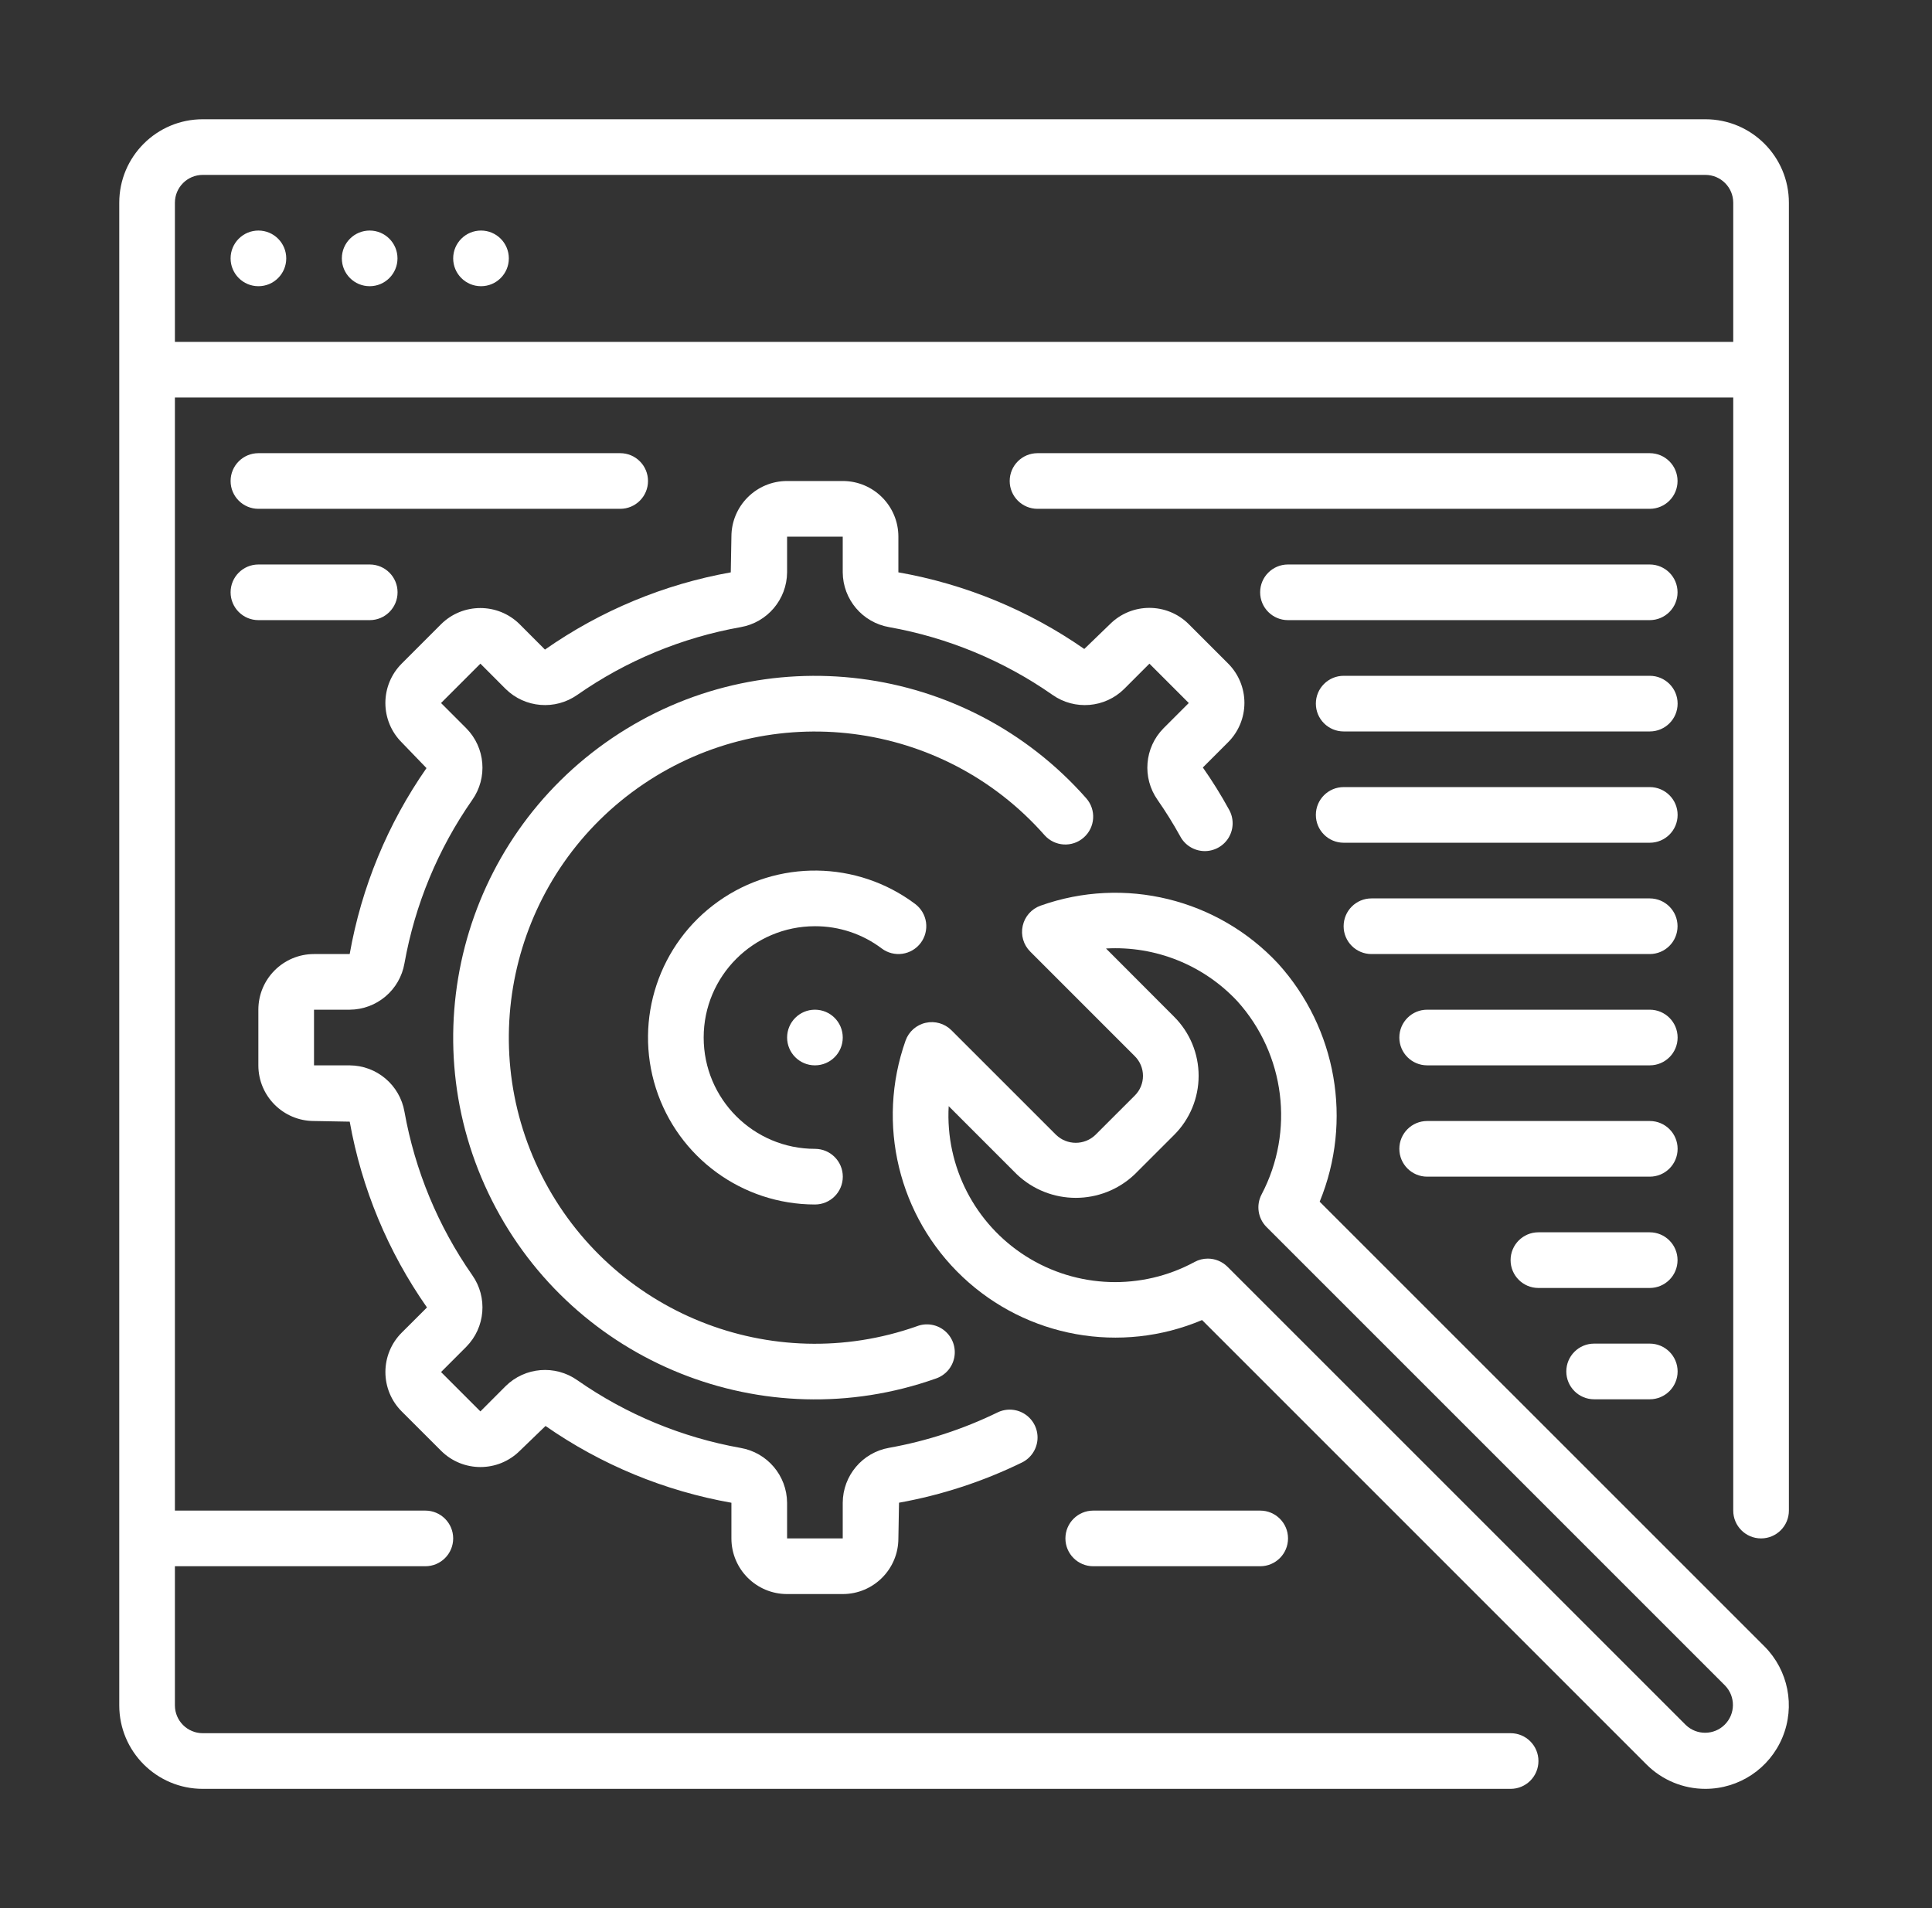 <svg width="81" height="80" viewBox="0 0 81 80" fill="none" xmlns="http://www.w3.org/2000/svg">
<rect x="0" y="0" width="81" height="80" fill="#333333" stroke="none"/>
<path d="M71.501 75C72.916 74.999 74.19 74.147 74.731 72.84C75.273 71.533 74.974 70.029 73.976 69.028L55.328 50.383C56.717 46.999 56.041 43.119 53.589 40.404C51.05 37.678 47.134 36.722 43.625 37.971C43.248 38.105 42.966 38.423 42.878 38.813C42.79 39.204 42.908 39.612 43.191 39.895L47.577 44.282C47.797 44.501 47.92 44.797 47.92 45.107C47.92 45.417 47.797 45.714 47.577 45.932L45.926 47.582C45.466 48.024 44.739 48.024 44.278 47.582L39.89 43.195C39.608 42.913 39.199 42.795 38.809 42.883C38.419 42.97 38.1 43.252 37.966 43.629C36.731 47.116 37.67 51.003 40.362 53.541C43.054 56.078 46.99 56.785 50.397 55.345L69.027 73.975C69.682 74.632 70.573 75.002 71.501 75ZM50.637 52.769C50.444 52.769 50.252 52.817 50.083 52.91C47.855 54.117 45.15 54.024 43.011 52.669C40.872 51.313 39.633 48.906 39.774 46.377L42.627 49.231C44.013 50.552 46.192 50.552 47.577 49.231L49.228 47.581C49.885 46.925 50.253 46.034 50.253 45.106C50.253 44.177 49.885 43.287 49.228 42.631L46.37 39.767C48.446 39.65 50.465 40.462 51.882 41.983C53.879 44.204 54.281 47.433 52.893 50.077C52.655 50.529 52.739 51.084 53.1 51.445L72.326 70.671C72.768 71.13 72.762 71.857 72.312 72.307C71.862 72.757 71.134 72.763 70.676 72.321L51.463 53.111C51.244 52.892 50.947 52.769 50.637 52.769Z" fill="white"/>
<path d="M43.79 35.012C44.217 35.496 44.955 35.542 45.437 35.114C45.921 34.688 45.967 33.95 45.54 33.467C40.492 27.747 31.981 26.667 25.664 30.945C19.348 35.222 17.191 43.526 20.628 50.336C24.066 57.147 32.027 60.344 39.22 57.803C39.624 57.673 39.926 57.334 40.008 56.917C40.089 56.5 39.938 56.072 39.612 55.799C39.287 55.526 38.839 55.451 38.443 55.604C32.356 57.755 25.62 55.05 22.711 49.287C19.802 43.524 21.627 36.498 26.971 32.878C32.317 29.259 39.519 30.172 43.79 35.012Z" fill="white"/>
<path d="M32.999 66.833H35.332C36.621 66.833 37.665 65.789 37.665 64.5L37.692 63.003C39.478 62.682 41.212 62.115 42.843 61.319C43.218 61.136 43.467 60.767 43.497 60.351C43.526 59.935 43.332 59.535 42.986 59.301C42.64 59.067 42.196 59.036 41.821 59.219C40.382 59.92 38.853 60.419 37.278 60.701C36.157 60.897 35.338 61.867 35.332 63.005V64.5H32.999V63.005C32.991 61.868 32.17 60.9 31.05 60.706C28.589 60.267 26.252 59.298 24.203 57.866C23.273 57.212 22.008 57.316 21.199 58.115L20.141 59.175L18.491 57.525L19.55 56.465C20.349 55.656 20.454 54.39 19.798 53.461C18.367 51.411 17.398 49.075 16.958 46.614C16.765 45.494 15.797 44.673 14.661 44.667H13.165V42.333H14.661C15.798 42.326 16.766 41.505 16.958 40.385C17.398 37.925 18.367 35.589 19.798 33.539C20.454 32.61 20.349 31.344 19.55 30.535L18.491 29.475L20.141 27.825L21.2 28.886C22.01 29.683 23.273 29.787 24.203 29.134C26.253 27.701 28.59 26.732 31.052 26.294C32.171 26.099 32.991 25.131 32.999 23.996V22.5H35.332V23.996C35.34 25.132 36.16 26.1 37.28 26.294C39.742 26.733 42.078 27.702 44.127 29.134C45.057 29.788 46.322 29.684 47.131 28.885L48.19 27.825L49.84 29.475L48.78 30.535C47.981 31.344 47.877 32.61 48.533 33.539C48.873 34.028 49.189 34.534 49.477 35.056C49.673 35.431 50.057 35.671 50.481 35.683C50.904 35.694 51.301 35.475 51.517 35.111C51.732 34.746 51.733 34.293 51.519 33.928C51.189 33.325 50.824 32.74 50.43 32.178L51.489 31.119C51.927 30.682 52.173 30.088 52.173 29.469C52.173 28.85 51.927 28.257 51.489 27.819L49.837 26.167C48.925 25.259 47.45 25.259 46.538 26.167L45.459 27.209C43.125 25.584 40.465 24.488 37.665 23.996V22.5C37.665 21.211 36.621 20.167 35.332 20.167H32.999C31.71 20.167 30.665 21.211 30.665 22.5L30.638 23.997C27.837 24.497 25.179 25.603 22.848 27.235L21.789 26.174C20.876 25.266 19.401 25.266 18.489 26.174L16.841 27.823C16.403 28.261 16.157 28.855 16.157 29.474C16.157 30.094 16.403 30.688 16.841 31.125L17.881 32.204C16.254 34.538 15.155 37.198 14.661 40H13.165C11.877 40 10.832 41.045 10.832 42.333V44.667C10.832 45.955 11.877 47 13.165 47L14.662 47.027C15.162 49.828 16.268 52.486 17.901 54.817L16.841 55.875C16.403 56.312 16.158 56.906 16.158 57.525C16.158 58.144 16.403 58.738 16.841 59.175L18.494 60.827C19.406 61.735 20.88 61.735 21.793 60.827L22.872 59.786C25.205 61.412 27.864 62.511 30.665 63.005V64.5C30.665 65.789 31.71 66.833 32.999 66.833Z" fill="white"/>
<path d="M38.602 39.533C38.787 39.286 38.867 38.975 38.824 38.669C38.78 38.362 38.616 38.086 38.369 37.9C35.932 36.073 32.593 36.03 30.112 37.795C27.629 39.561 26.574 42.728 27.5 45.63C28.427 48.531 31.122 50.5 34.168 50.5C34.813 50.5 35.335 49.978 35.335 49.333C35.335 48.689 34.813 48.167 34.168 48.167C31.591 48.167 29.502 46.078 29.502 43.5C29.502 40.923 31.591 38.833 34.168 38.833C35.179 38.83 36.162 39.158 36.968 39.767C37.216 39.953 37.527 40.032 37.834 39.988C38.139 39.944 38.416 39.781 38.602 39.533Z" fill="white"/>
<path d="M35.333 43.5C35.333 44.144 34.811 44.666 34.166 44.666C33.522 44.666 33 44.144 33 43.5C33 42.855 33.522 42.333 34.166 42.333C34.811 42.333 35.333 42.855 35.333 43.5Z" fill="white"/>
<path d="M71.5 5H8.5C6.567 5 5 6.567 5 8.5V71.5C5 73.433 6.567 75 8.5 75H63.334C63.978 75 64.5 74.478 64.5 73.833C64.5 73.189 63.978 72.667 63.334 72.667H8.5C7.856 72.667 7.333 72.144 7.333 71.5V65.667H17.833C18.477 65.667 19 65.144 19 64.5C19 63.856 18.477 63.334 17.833 63.334H7.333V16.666H72.667V63.334C72.667 63.978 73.189 64.5 73.833 64.5C74.478 64.5 75 63.978 75 63.334V8.5C75 6.567 73.433 5 71.5 5ZM7.333 14.333V8.5C7.333 7.856 7.856 7.333 8.5 7.333H71.5C72.144 7.333 72.667 7.856 72.667 8.5V14.333H7.333Z" fill="white"/>
<path d="M45.835 63.334C45.19 63.334 44.668 63.856 44.668 64.5C44.668 65.144 45.19 65.667 45.835 65.667H52.835C53.479 65.667 54.001 65.144 54.001 64.5C54.001 63.856 53.479 63.334 52.835 63.334H45.835Z" fill="white"/>
<path d="M69.165 19H43.499C42.854 19 42.332 19.522 42.332 20.167C42.332 20.811 42.854 21.333 43.499 21.333H69.165C69.81 21.333 70.332 20.811 70.332 20.167C70.332 19.522 69.81 19 69.165 19Z" fill="white"/>
<path d="M10.835 21.333H26.002C26.646 21.333 27.168 20.811 27.168 20.167C27.168 19.522 26.646 19 26.002 19H10.835C10.19 19 9.668 19.522 9.668 20.167C9.668 20.811 10.19 21.333 10.835 21.333Z" fill="white"/>
<path d="M10.835 26H15.502C16.146 26 16.668 25.478 16.668 24.833C16.668 24.189 16.146 23.667 15.502 23.667H10.835C10.19 23.667 9.668 24.189 9.668 24.833C9.668 25.478 10.19 26 10.835 26Z" fill="white"/>
<path d="M69.165 23.667H53.998C53.354 23.667 52.832 24.189 52.832 24.833C52.832 25.478 53.354 26 53.998 26H69.165C69.81 26 70.332 25.478 70.332 24.833C70.332 24.189 69.81 23.667 69.165 23.667Z" fill="white"/>
<path d="M69.168 28.334H56.334C55.69 28.334 55.168 28.856 55.168 29.5C55.168 30.145 55.69 30.667 56.334 30.667H69.168C69.812 30.667 70.335 30.145 70.335 29.5C70.335 28.856 69.812 28.334 69.168 28.334Z" fill="white"/>
<path d="M69.168 33H56.334C55.69 33 55.168 33.522 55.168 34.166C55.168 34.811 55.69 35.333 56.334 35.333H69.168C69.812 35.333 70.335 34.811 70.335 34.166C70.335 33.522 69.812 33 69.168 33Z" fill="white"/>
<path d="M69.165 37.667H57.499C56.855 37.667 56.332 38.189 56.332 38.833C56.332 39.478 56.855 40 57.499 40H69.165C69.81 40 70.332 39.478 70.332 38.833C70.332 38.189 69.81 37.667 69.165 37.667Z" fill="white"/>
<path d="M69.168 42.333H59.834C59.19 42.333 58.668 42.855 58.668 43.5C58.668 44.144 59.19 44.666 59.834 44.666H69.168C69.812 44.666 70.335 44.144 70.335 43.5C70.335 42.855 69.812 42.333 69.168 42.333Z" fill="white"/>
<path d="M69.168 47H59.834C59.19 47 58.668 47.522 58.668 48.167C58.668 48.811 59.19 49.333 59.834 49.333H69.168C69.812 49.333 70.335 48.811 70.335 48.167C70.335 47.522 69.812 47 69.168 47Z" fill="white"/>
<path d="M69.165 51.666H64.498C63.854 51.666 63.332 52.189 63.332 52.833C63.332 53.477 63.854 54 64.498 54H69.165C69.81 54 70.332 53.477 70.332 52.833C70.332 52.189 69.81 51.666 69.165 51.666Z" fill="white"/>
<path d="M69.168 56.333H66.834C66.19 56.333 65.668 56.856 65.668 57.5C65.668 58.144 66.19 58.667 66.834 58.667H69.168C69.812 58.667 70.335 58.144 70.335 57.5C70.335 56.856 69.812 56.333 69.168 56.333Z" fill="white"/>
<path d="M12.001 10.833C12.001 11.477 11.479 12 10.835 12C10.19 12 9.668 11.477 9.668 10.833C9.668 10.189 10.19 9.666 10.835 9.666C11.479 9.666 12.001 10.189 12.001 10.833Z" fill="white"/>
<path d="M16.665 10.833C16.665 11.477 16.143 12 15.499 12C14.854 12 14.332 11.477 14.332 10.833C14.332 10.189 14.854 9.666 15.499 9.666C16.143 9.666 16.665 10.189 16.665 10.833Z" fill="white"/>
<path d="M21.333 10.833C21.333 11.477 20.811 12 20.167 12C19.522 12 19 11.477 19 10.833C19 10.189 19.522 9.666 20.167 9.666C20.811 9.666 21.333 10.189 21.333 10.833Z" fill="white"/>
</svg>
